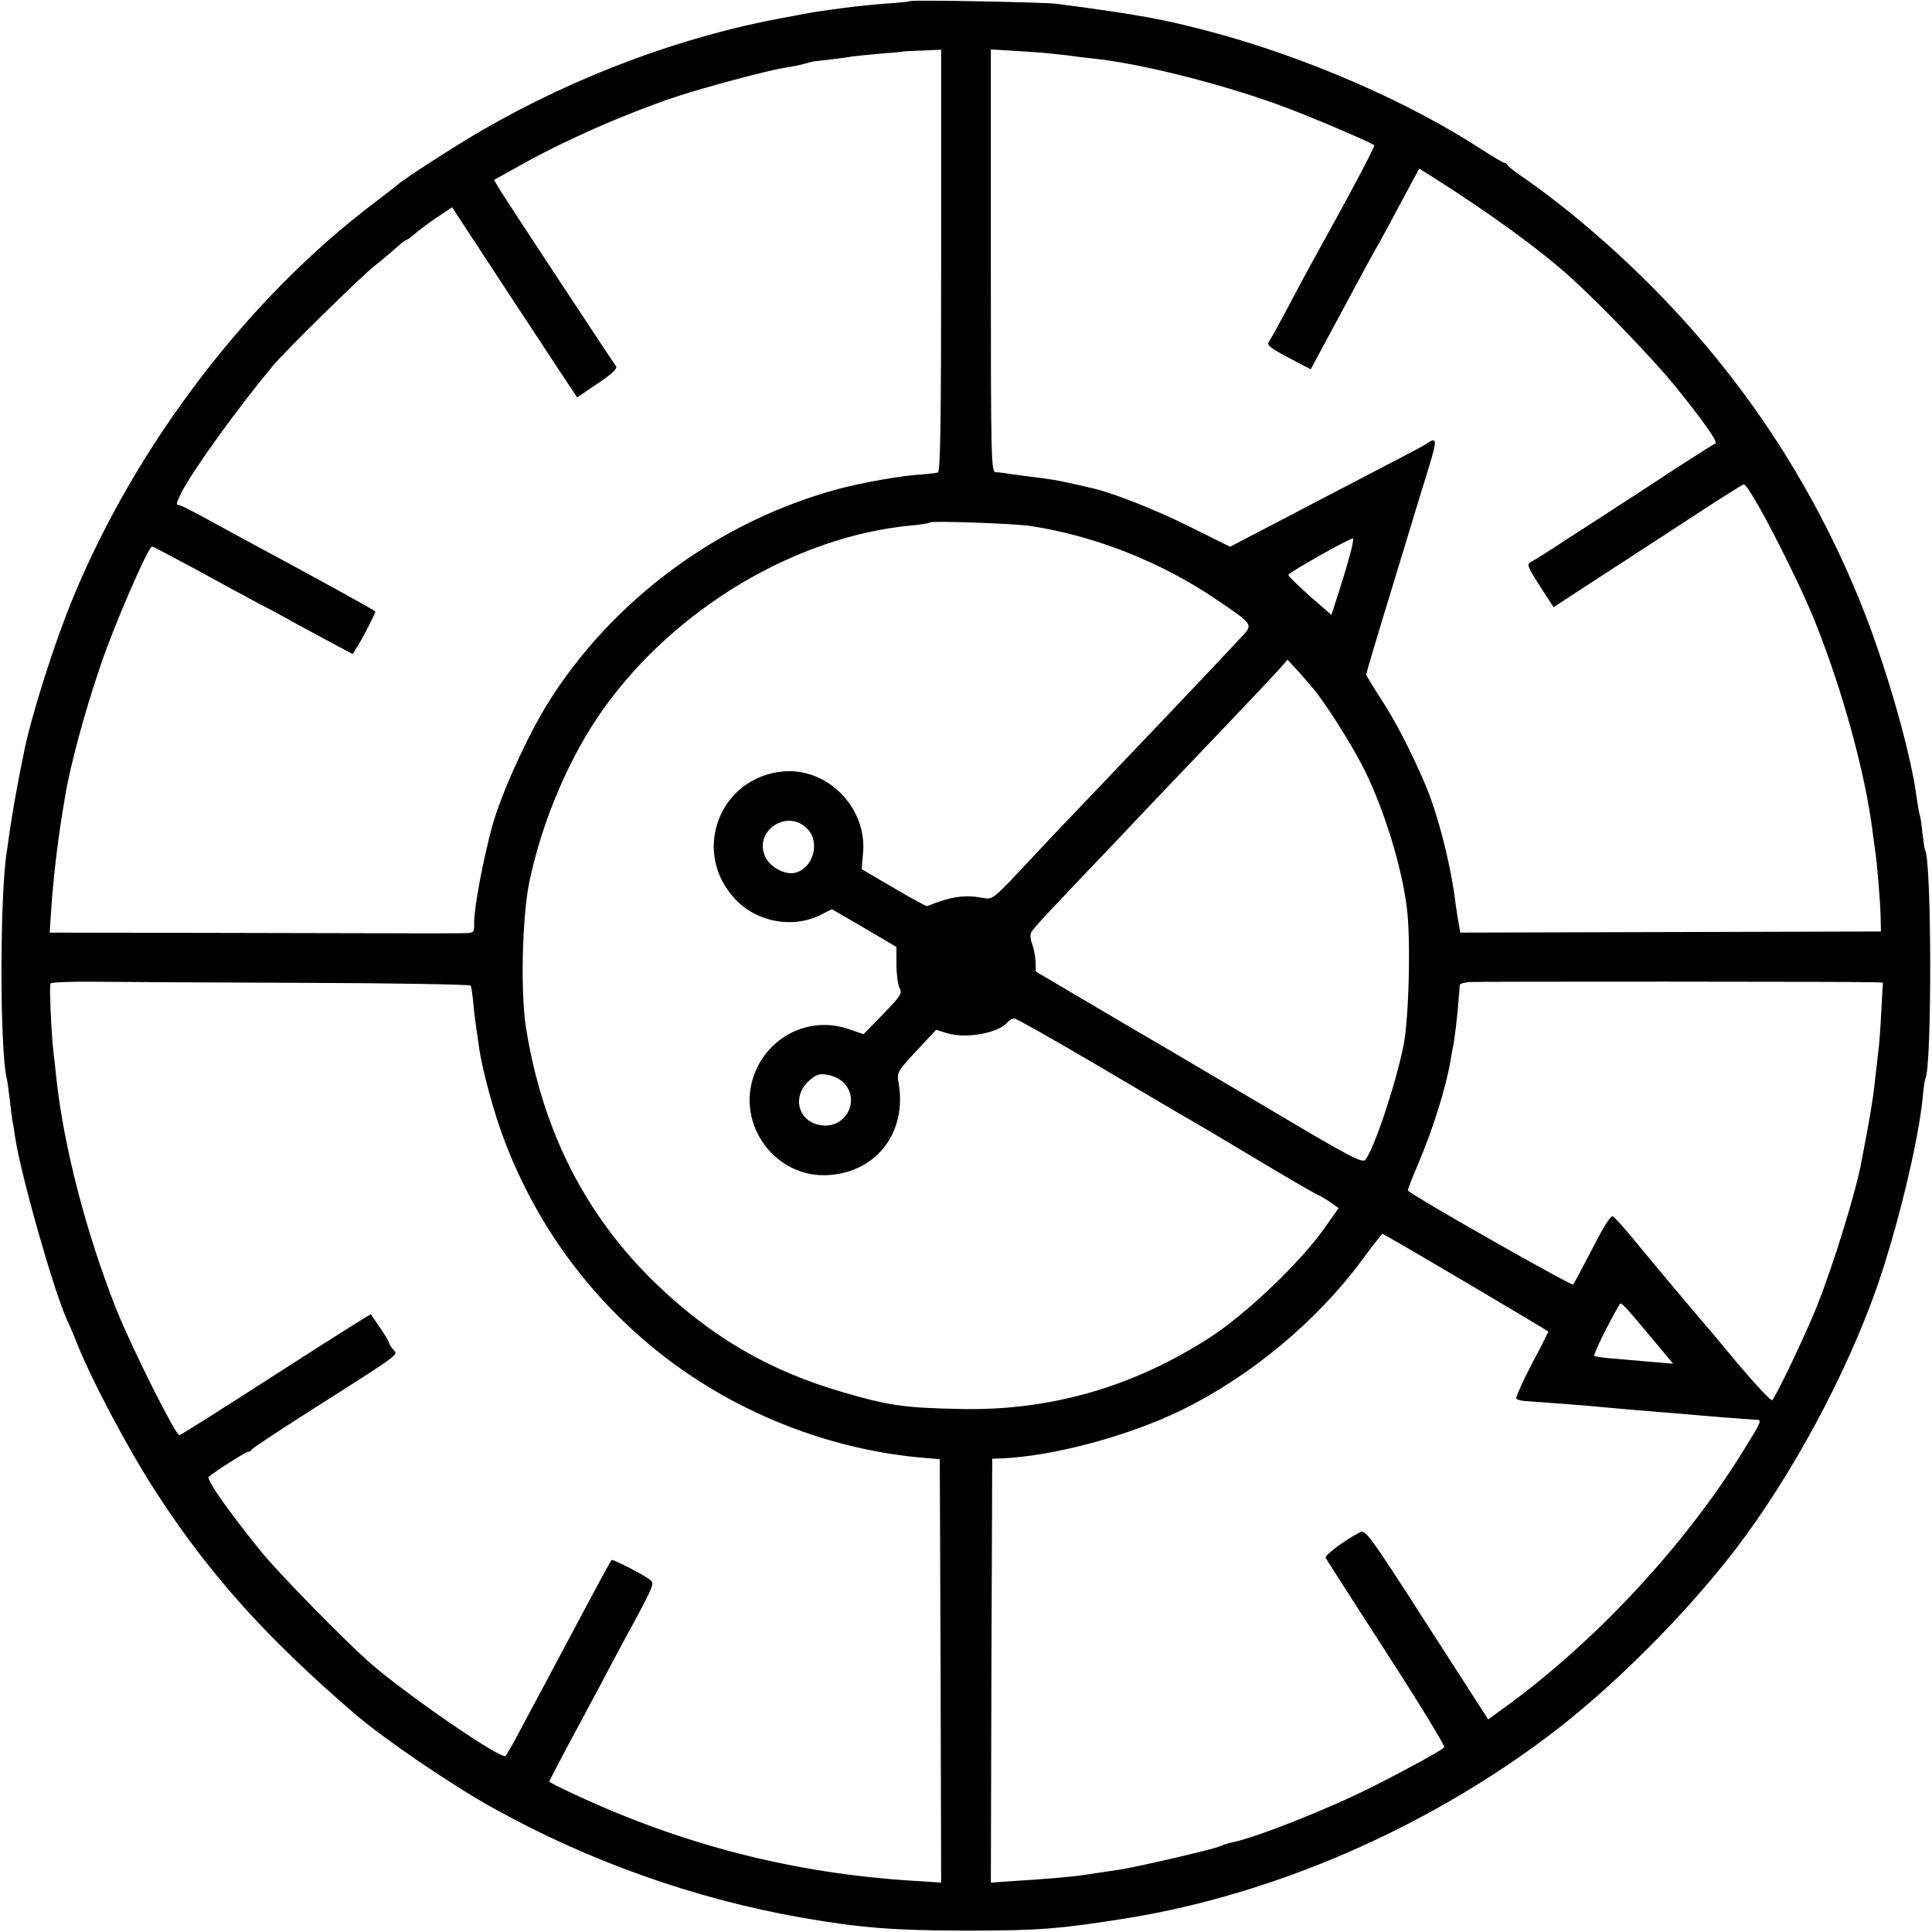 <?xml version="1.0" standalone="no"?>
<!DOCTYPE svg PUBLIC "-//W3C//DTD SVG 20010904//EN"
 "http://www.w3.org/TR/2001/REC-SVG-20010904/DTD/svg10.dtd">
<svg version="1.0" xmlns="http://www.w3.org/2000/svg"
 width="700pt" height="700pt" viewBox="0 0 700 700"
 preserveAspectRatio="xMidYMid meet">
<g transform="translate(0,700) scale(0.1,-0.1)"
fill="#000000" stroke="none">
<path d="M3298 6996 c-1 -2 -41 -6 -88 -9 -94 -7 -218 -23 -295 -37 -27 -5
-61 -12 -75 -14 -370 -68 -753 -211 -1095 -409 -103 -60 -289 -180 -305 -197
-3 -3 -41 -32 -84 -65 -457 -345 -862 -876 -1091 -1430 -68 -164 -154 -435
-179 -565 -3 -14 -7 -36 -10 -50 -5 -23 -21 -108 -31 -169 -2 -13 -7 -45 -11
-70 -3 -25 -8 -57 -10 -71 -25 -159 -25 -721 1 -820 2 -8 6 -40 10 -71 3 -31
8 -67 10 -80 3 -13 7 -38 9 -54 18 -130 142 -568 190 -670 8 -16 23 -52 34
-80 53 -134 187 -387 289 -544 192 -296 400 -527 719 -801 103 -89 348 -256
499 -340 346 -193 734 -331 1125 -399 208 -36 332 -46 595 -46 263 0 334 6
585 46 530 87 1078 325 1525 663 228 172 492 437 672 671 204 267 400 630 513
950 73 210 149 520 166 685 3 36 8 68 10 72 24 41 23 789 -1 828 -2 3 -6 32
-10 64 -3 33 -8 62 -10 65 -1 3 -6 29 -10 57 -20 158 -104 455 -191 678 -223
568 -580 1051 -1066 1446 -53 43 -125 97 -160 121 -35 23 -64 46 -66 51 -2 4
-7 8 -11 8 -5 0 -41 22 -82 48 -265 173 -635 334 -979 426 -172 46 -264 63
-560 102 -47 6 -526 15 -532 10z m112 -940 c0 -602 -3 -765 -12 -768 -7 -2
-33 -5 -58 -7 -66 -3 -214 -29 -300 -52 -434 -116 -823 -403 -1057 -780 -73
-118 -168 -327 -200 -444 -33 -122 -65 -292 -65 -347 1 -36 -1 -38 -31 -39
-37 -1 -125 -1 -920 1 l-587 1 5 77 c9 129 24 260 51 417 17 106 72 310 127
470 49 147 174 434 188 435 3 0 73 -37 155 -81 82 -45 187 -102 234 -127 47
-24 105 -56 130 -70 25 -14 82 -44 126 -68 l82 -44 14 23 c17 25 68 124 68
131 0 4 -228 129 -470 259 -41 22 -110 60 -154 84 -43 23 -82 43 -87 43 -12 0
-11 6 7 43 43 84 207 311 333 462 47 56 316 320 366 360 28 22 64 52 80 67 17
15 33 28 36 28 3 0 17 9 30 21 13 12 49 39 80 60 l57 38 103 -157 c56 -86 158
-241 226 -344 l124 -188 75 51 c53 35 72 54 66 62 -12 16 -391 591 -420 638
l-22 37 79 44 c165 94 386 192 576 256 104 35 341 98 401 107 22 3 55 10 73
15 17 5 32 9 34 8 3 0 120 14 140 18 9 1 54 6 100 10 45 3 83 7 84 8 1 0 31 2
67 3 l66 3 0 -764z m415 748 c22 -2 56 -6 75 -9 19 -2 58 -7 85 -10 174 -21
469 -97 675 -175 99 -37 300 -123 319 -136 4 -3 -70 -144 -189 -359 -48 -86
-86 -157 -135 -250 -26 -49 -52 -95 -56 -101 -12 -14 -1 -23 83 -67 l67 -35
92 171 c108 201 129 240 156 287 11 19 48 88 82 152 l63 117 42 -26 c212 -134
398 -269 511 -372 109 -99 296 -294 372 -387 109 -135 159 -207 148 -211 -6
-2 -68 -42 -140 -88 -71 -47 -166 -109 -210 -137 -44 -29 -129 -84 -190 -123
-60 -40 -118 -76 -128 -81 -16 -9 -13 -17 32 -87 l50 -77 133 87 c131 85 259
168 452 294 55 35 101 64 104 64 20 0 186 -320 256 -492 99 -245 184 -551 211
-768 4 -28 8 -61 10 -74 6 -38 18 -182 19 -236 l1 -50 -762 -2 -762 -2 -5 27
c-3 15 -8 50 -12 77 -16 135 -64 326 -111 435 -47 111 -111 235 -159 307 -30
46 -54 86 -54 90 0 3 45 155 101 337 55 182 113 372 129 423 28 92 26 102 -15
73 -5 -4 -77 -42 -160 -85 -82 -43 -190 -99 -240 -125 -49 -26 -139 -73 -199
-104 l-109 -57 -151 75 c-129 64 -289 126 -361 140 -11 3 -42 10 -70 16 -50
11 -62 13 -165 26 -30 4 -62 8 -70 10 -8 1 -23 3 -32 3 -17 1 -18 44 -18 767
l0 765 98 -6 c53 -3 115 -8 137 -11z m-90 -1710 c235 -36 473 -131 672 -266
137 -93 135 -90 87 -140 -21 -23 -48 -51 -59 -63 -29 -32 -326 -344 -431 -454
-176 -184 -207 -217 -307 -324 -99 -105 -102 -107 -137 -100 -66 12 -113 5
-201 -30 -3 -1 -57 28 -121 66 l-116 68 5 58 c15 164 -128 310 -289 296 -232
-21 -335 -293 -174 -463 79 -84 211 -108 313 -55 l37 19 117 -68 117 -69 0
-63 c0 -34 5 -73 11 -85 11 -20 6 -28 -59 -95 l-71 -73 -56 19 c-129 44 -269
-16 -329 -139 -93 -188 58 -409 266 -390 170 15 276 158 246 332 -7 40 -5 42
64 117 l72 77 41 -13 c69 -20 185 1 217 40 7 7 18 14 25 14 7 0 136 -73 286
-161 151 -89 290 -171 309 -182 19 -11 71 -41 115 -67 44 -26 149 -89 233
-139 84 -50 156 -91 158 -91 3 0 21 -11 40 -23 l34 -24 -52 -74 c-86 -122
-283 -310 -413 -394 -280 -181 -580 -267 -905 -260 -204 4 -260 12 -430 62
-261 76 -469 197 -668 387 -258 247 -416 556 -476 931 -21 130 -14 410 13 535
48 224 147 453 267 621 260 365 697 625 1114 665 36 3 67 8 70 11 6 7 311 -4
365 -13z m1154 -111 c-10 -38 -29 -100 -42 -140 l-23 -71 -78 68 c-42 38 -78
72 -78 77 -1 7 217 131 234 132 3 1 -2 -29 -13 -66z m-136 -472 c48 -55 147
-212 191 -301 71 -144 134 -347 153 -497 15 -113 8 -405 -12 -502 -28 -139
-106 -373 -138 -413 -10 -14 -56 10 -367 195 -195 115 -366 216 -380 224 -32
18 -57 33 -271 159 l-176 104 -1 37 c-1 21 -7 50 -13 65 -6 15 -7 33 -2 41 8
15 50 60 319 342 83 88 175 185 204 215 29 30 120 126 204 214 83 87 162 171
176 187 l25 29 30 -33 c17 -18 43 -48 58 -66z m-1825 -517 c44 -49 17 -140
-46 -156 -34 -9 -85 16 -105 50 -56 96 76 189 151 106z m-1825 -555 c329 -1
600 -6 602 -10 3 -4 7 -33 10 -65 3 -33 8 -70 10 -84 2 -14 7 -45 10 -70 12
-88 56 -248 96 -351 114 -295 297 -547 539 -745 279 -228 635 -370 990 -397
l45 -4 3 -767 2 -767 -92 6 c-440 26 -849 131 -1250 320 -43 20 -78 38 -78 40
0 2 29 57 63 122 35 65 88 163 117 218 29 55 86 163 128 239 71 133 74 140 56
153 -24 19 -135 75 -138 71 -5 -6 -64 -115 -108 -198 -50 -94 -194 -365 -240
-450 -16 -30 -33 -58 -36 -62 -16 -15 -371 230 -497 342 -94 84 -318 313 -382
390 -111 135 -207 270 -197 279 23 20 135 91 143 91 5 0 11 3 13 8 2 4 84 59
183 122 362 230 348 220 331 239 -9 10 -16 21 -16 25 0 4 -15 29 -32 54 -18
26 -33 48 -34 50 -1 2 -156 -96 -344 -217 -189 -122 -346 -221 -350 -221 -14
0 -172 315 -228 455 -110 278 -191 590 -218 840 -3 33 -8 74 -10 90 -8 67 -16
244 -11 252 3 4 76 7 164 6 87 -1 427 -3 756 -4z m5691 2 l28 -1 -6 -110 c-3
-61 -8 -125 -11 -143 -2 -18 -6 -57 -10 -87 -7 -66 -12 -101 -30 -200 -8 -41
-16 -86 -19 -100 -18 -107 -101 -377 -165 -538 -41 -101 -145 -320 -160 -335
-4 -4 -61 57 -127 135 -65 79 -121 145 -124 148 -3 3 -28 32 -55 65 -28 33
-57 67 -65 77 -8 9 -55 66 -105 126 -49 61 -95 113 -102 115 -7 4 -36 -43 -73
-116 -35 -67 -66 -126 -70 -131 -6 -6 -566 312 -599 340 -2 2 15 45 37 96 53
125 101 276 118 378 2 14 6 34 8 45 6 24 17 118 21 177 2 24 4 46 4 50 1 4 16
8 34 10 27 2 1381 2 1471 -1z m-3738 -363 c65 -66 5 -173 -87 -154 -78 15
-100 104 -38 160 26 23 38 27 67 22 20 -3 46 -16 58 -28z m2255 -724 c164 -97
299 -177 299 -179 0 -1 -27 -55 -61 -119 -34 -65 -58 -120 -55 -124 4 -3 17
-7 29 -8 84 -6 218 -16 247 -19 43 -4 165 -15 240 -21 30 -2 75 -6 100 -8 60
-6 231 -19 253 -20 22 0 20 -5 -47 -113 -215 -348 -545 -701 -879 -940 l-45
-33 -222 345 c-210 327 -223 344 -243 333 -58 -30 -127 -83 -124 -92 3 -6 102
-161 221 -345 119 -184 213 -338 209 -342 -14 -13 -134 -79 -253 -139 -165
-84 -434 -190 -519 -206 -13 -3 -31 -9 -40 -13 -19 -10 -306 -77 -371 -86 -46
-7 -80 -12 -127 -19 -39 -6 -143 -15 -246 -21 l-87 -6 2 768 3 768 35 1 c186
8 459 81 651 175 248 121 489 321 651 540 40 54 75 99 77 99 1 0 138 -79 302
-176z m686 -217 l65 -78 -59 5 c-32 3 -94 8 -138 12 -44 3 -83 8 -88 11 -6 3
43 104 91 187 5 10 13 2 129 -137z"/>
</g>
</svg>
